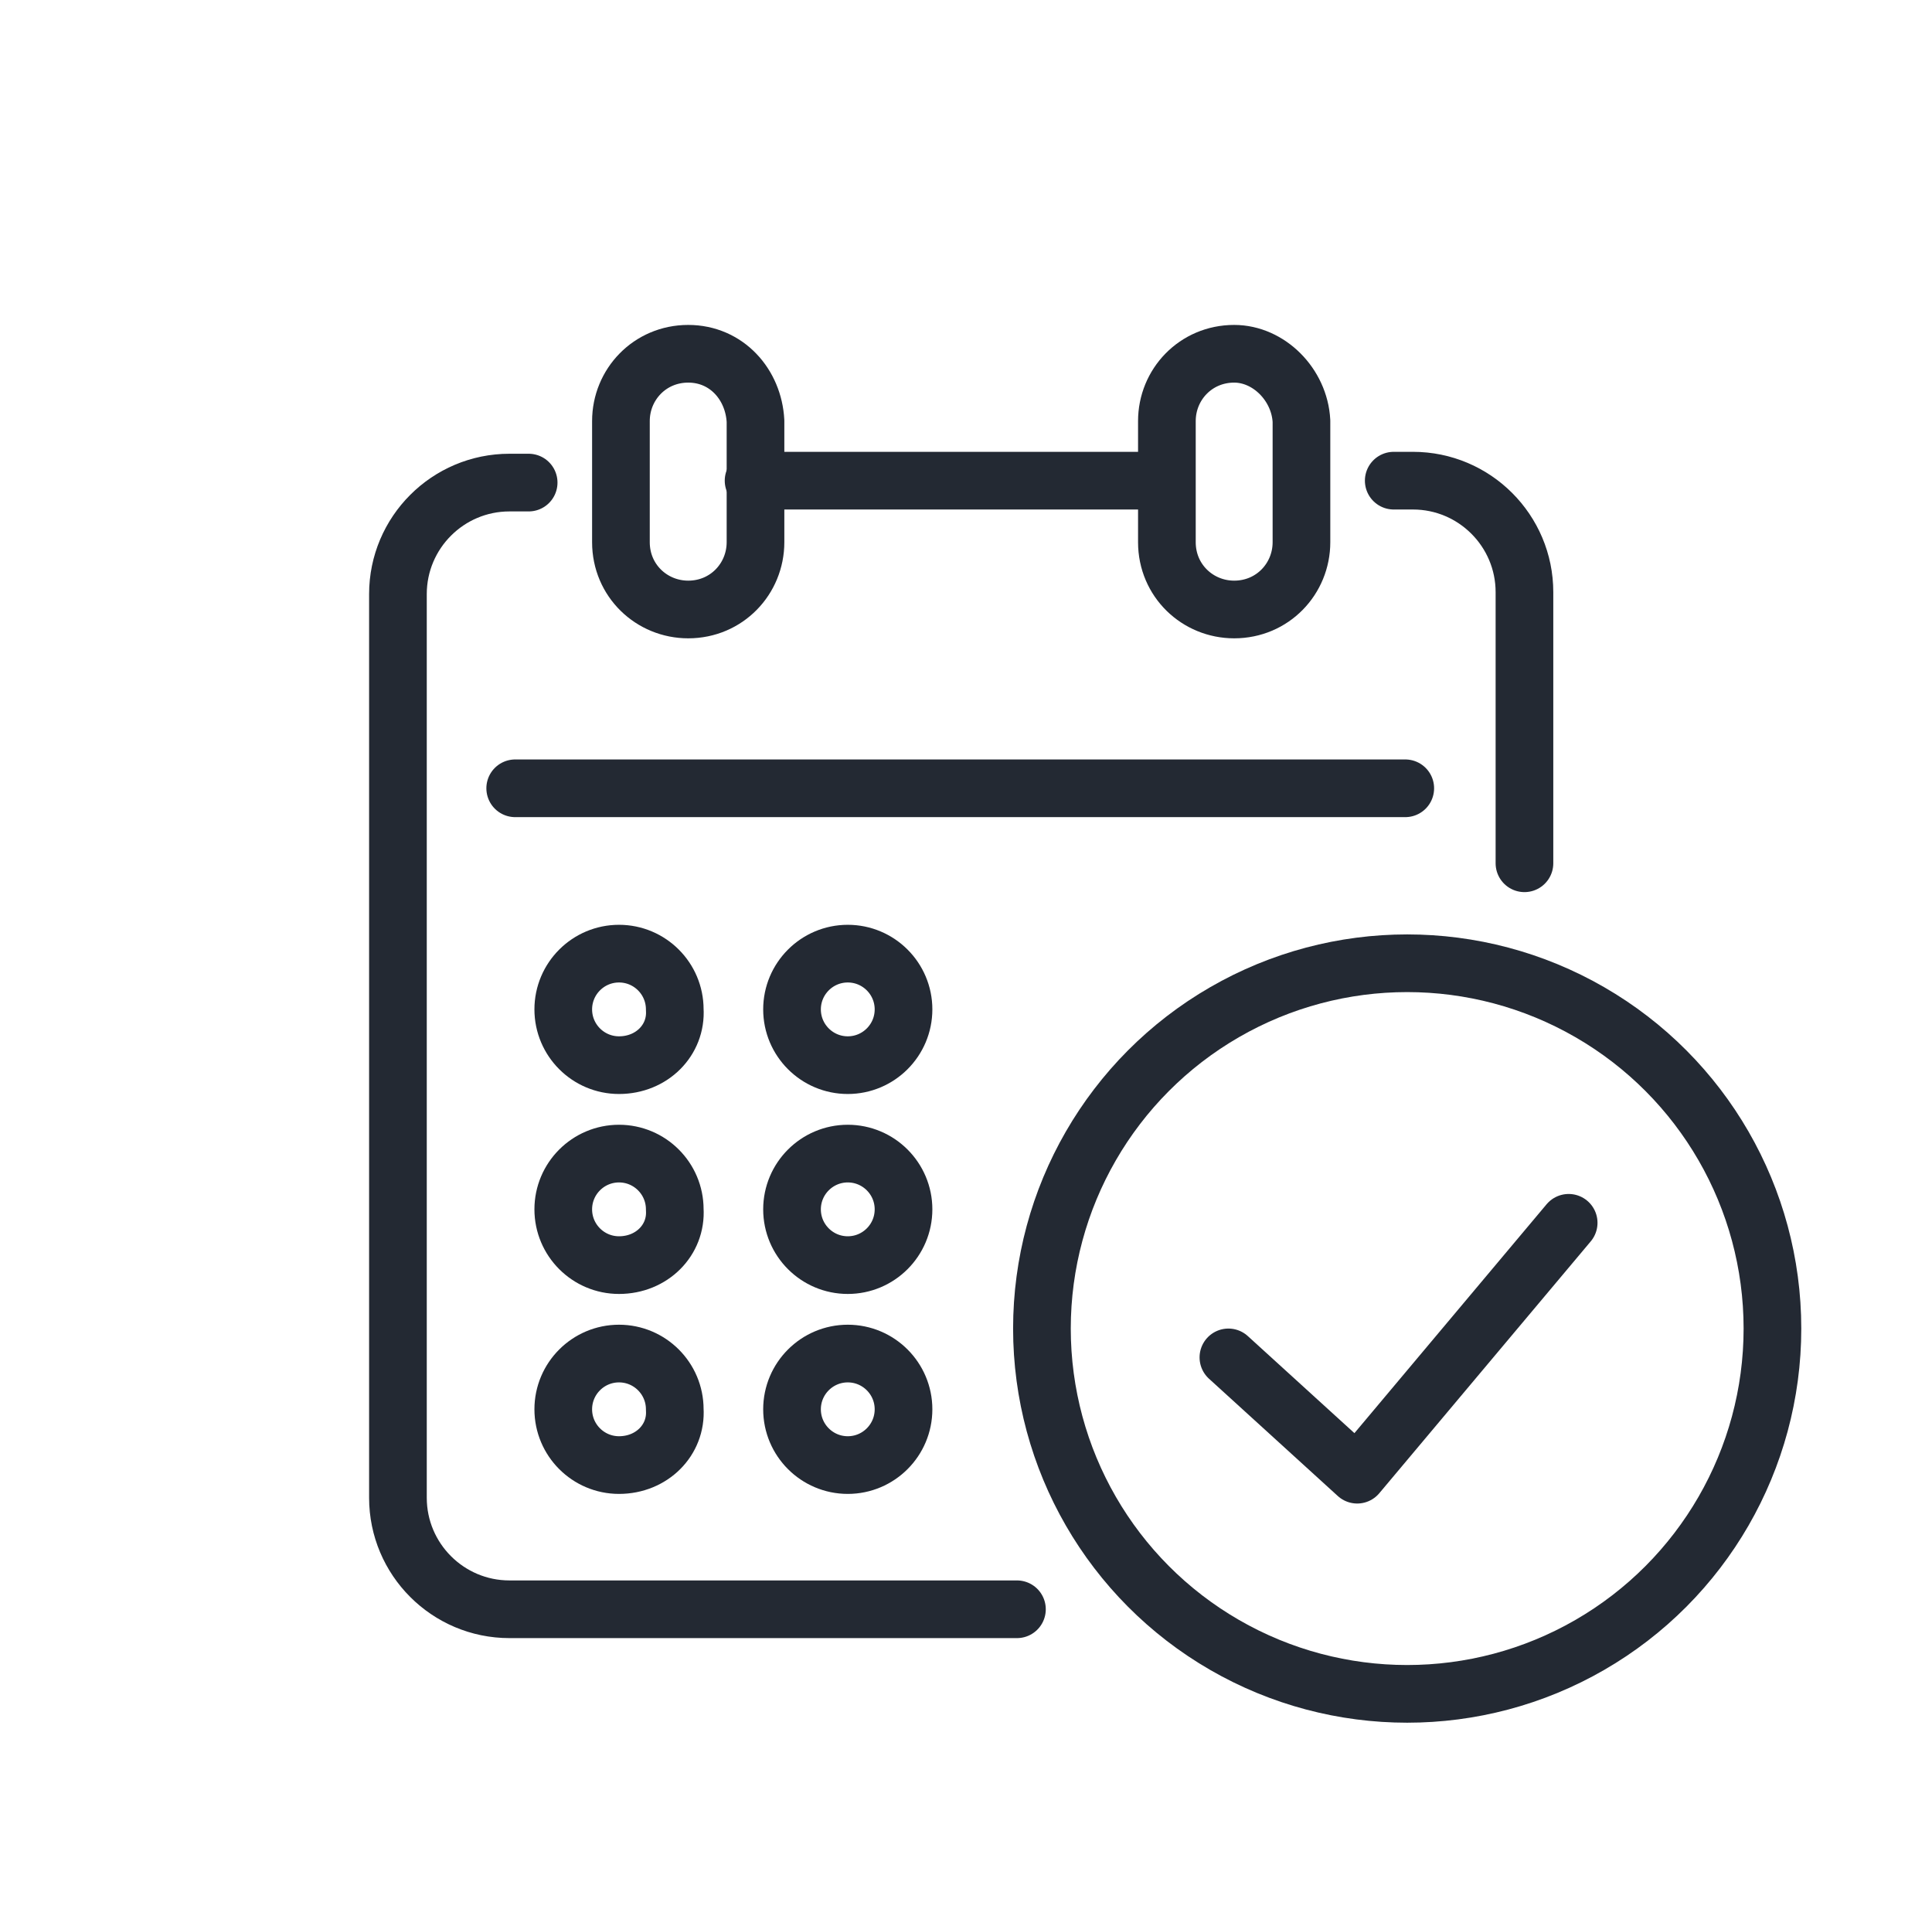 <?xml version="1.0" encoding="utf-8"?>
<!-- Generator: Adobe Illustrator 27.5.0, SVG Export Plug-In . SVG Version: 6.00 Build 0)  -->
<svg version="1.1" id="Layer_1" xmlns="http://www.w3.org/2000/svg" xmlns:xlink="http://www.w3.org/1999/xlink" x="0px" y="0px"
	 viewBox="0 0 100.5 100" style="enable-background:new 0 0 100.5 100;" xml:space="preserve">
<style type="text/css">
	.st0{fill:none;stroke:#2A292B;stroke-width:3;stroke-linecap:round;stroke-linejoin:round;stroke-miterlimit:10;}
	.st1{fill:none;stroke:#232933;stroke-width:2.5;stroke-linecap:round;stroke-linejoin:round;stroke-miterlimit:10;}
	.st2{fill:none;stroke:#232933;stroke-width:3;stroke-linecap:round;stroke-linejoin:round;stroke-miterlimit:10;}
	.st3{fill:none;stroke:#232933;stroke-width:2;stroke-linecap:round;stroke-linejoin:round;stroke-miterlimit:10;}
	.st4{fill:none;stroke:#232933;stroke-linecap:round;stroke-linejoin:round;stroke-miterlimit:10;}
	.st5{fill:none;stroke:#000000;stroke-miterlimit:10;}
	.st6{fill:none;stroke:#2A292B;stroke-width:3;stroke-miterlimit:10;}
</style>
<g>
	<path class="st2" d="M52.9,83.7H26.5c-3.2,0-5.8-2.6-5.8-5.8V30.9c0-3.2,2.6-5.8,5.8-5.8h1"/>
	<path class="st2" d="M72.5,25h1c3.2,0,5.8,2.6,5.8,5.8v14.1"/>
	<line class="st2" x1="26.8" y1="41" x2="73.1" y2="41"/>
	<line class="st2" x1="39.2" y1="25" x2="60.6" y2="25"/>
	<path class="st2" d="M35.8,18.4L35.8,18.4c-2,0-3.5,1.6-3.5,3.5v6.3c0,2,1.6,3.5,3.5,3.5l0,0c2,0,3.5-1.6,3.5-3.5v-6.3
		C39.2,20,37.8,18.4,35.8,18.4z"/>
	<path class="st2" d="M64.2,18.4L64.2,18.4c-2,0-3.5,1.6-3.5,3.5v6.3c0,2,1.6,3.5,3.5,3.5l0,0c2,0,3.5-1.6,3.5-3.5v-6.3
		C67.6,20,66,18.4,64.2,18.4z"/>
	<path class="st2" d="M32.2,55.4c-1.6,0-2.9-1.3-2.9-2.9s1.3-2.9,2.9-2.9c1.6,0,2.9,1.3,2.9,2.9C35.2,54.1,33.9,55.4,32.2,55.4z"/>
	<path class="st2" d="M32.2,65.8c-1.6,0-2.9-1.3-2.9-2.9c0-1.6,1.3-2.9,2.9-2.9c1.6,0,2.9,1.3,2.9,2.9
		C35.2,64.5,33.9,65.8,32.2,65.8z"/>
	<path class="st2" d="M32.2,76.2c-1.6,0-2.9-1.3-2.9-2.9c0-1.6,1.3-2.9,2.9-2.9c1.6,0,2.9,1.3,2.9,2.9
		C35.2,74.9,33.9,76.2,32.2,76.2z"/>
	<path class="st2" d="M44.1,55.4c-1.6,0-2.9-1.3-2.9-2.9s1.3-2.9,2.9-2.9c1.6,0,2.9,1.3,2.9,2.9C47,54.1,45.7,55.4,44.1,55.4z"/>
	<path class="st2" d="M44.1,65.8c-1.6,0-2.9-1.3-2.9-2.9c0-1.6,1.3-2.9,2.9-2.9c1.6,0,2.9,1.3,2.9,2.9C47,64.5,45.7,65.8,44.1,65.8z
		"/>
	<path class="st2" d="M44.1,76.2c-1.6,0-2.9-1.3-2.9-2.9c0-1.6,1.3-2.9,2.9-2.9c1.6,0,2.9,1.3,2.9,2.9S45.7,76.2,44.1,76.2z"/>
	<ellipse class="st2" cx="73.2" cy="69.1" rx="19" ry="19"/>
	<polyline class="st2" points="63.9,70.6 70.6,76.7 81.6,63.6 	"/>
</g>
</svg>
